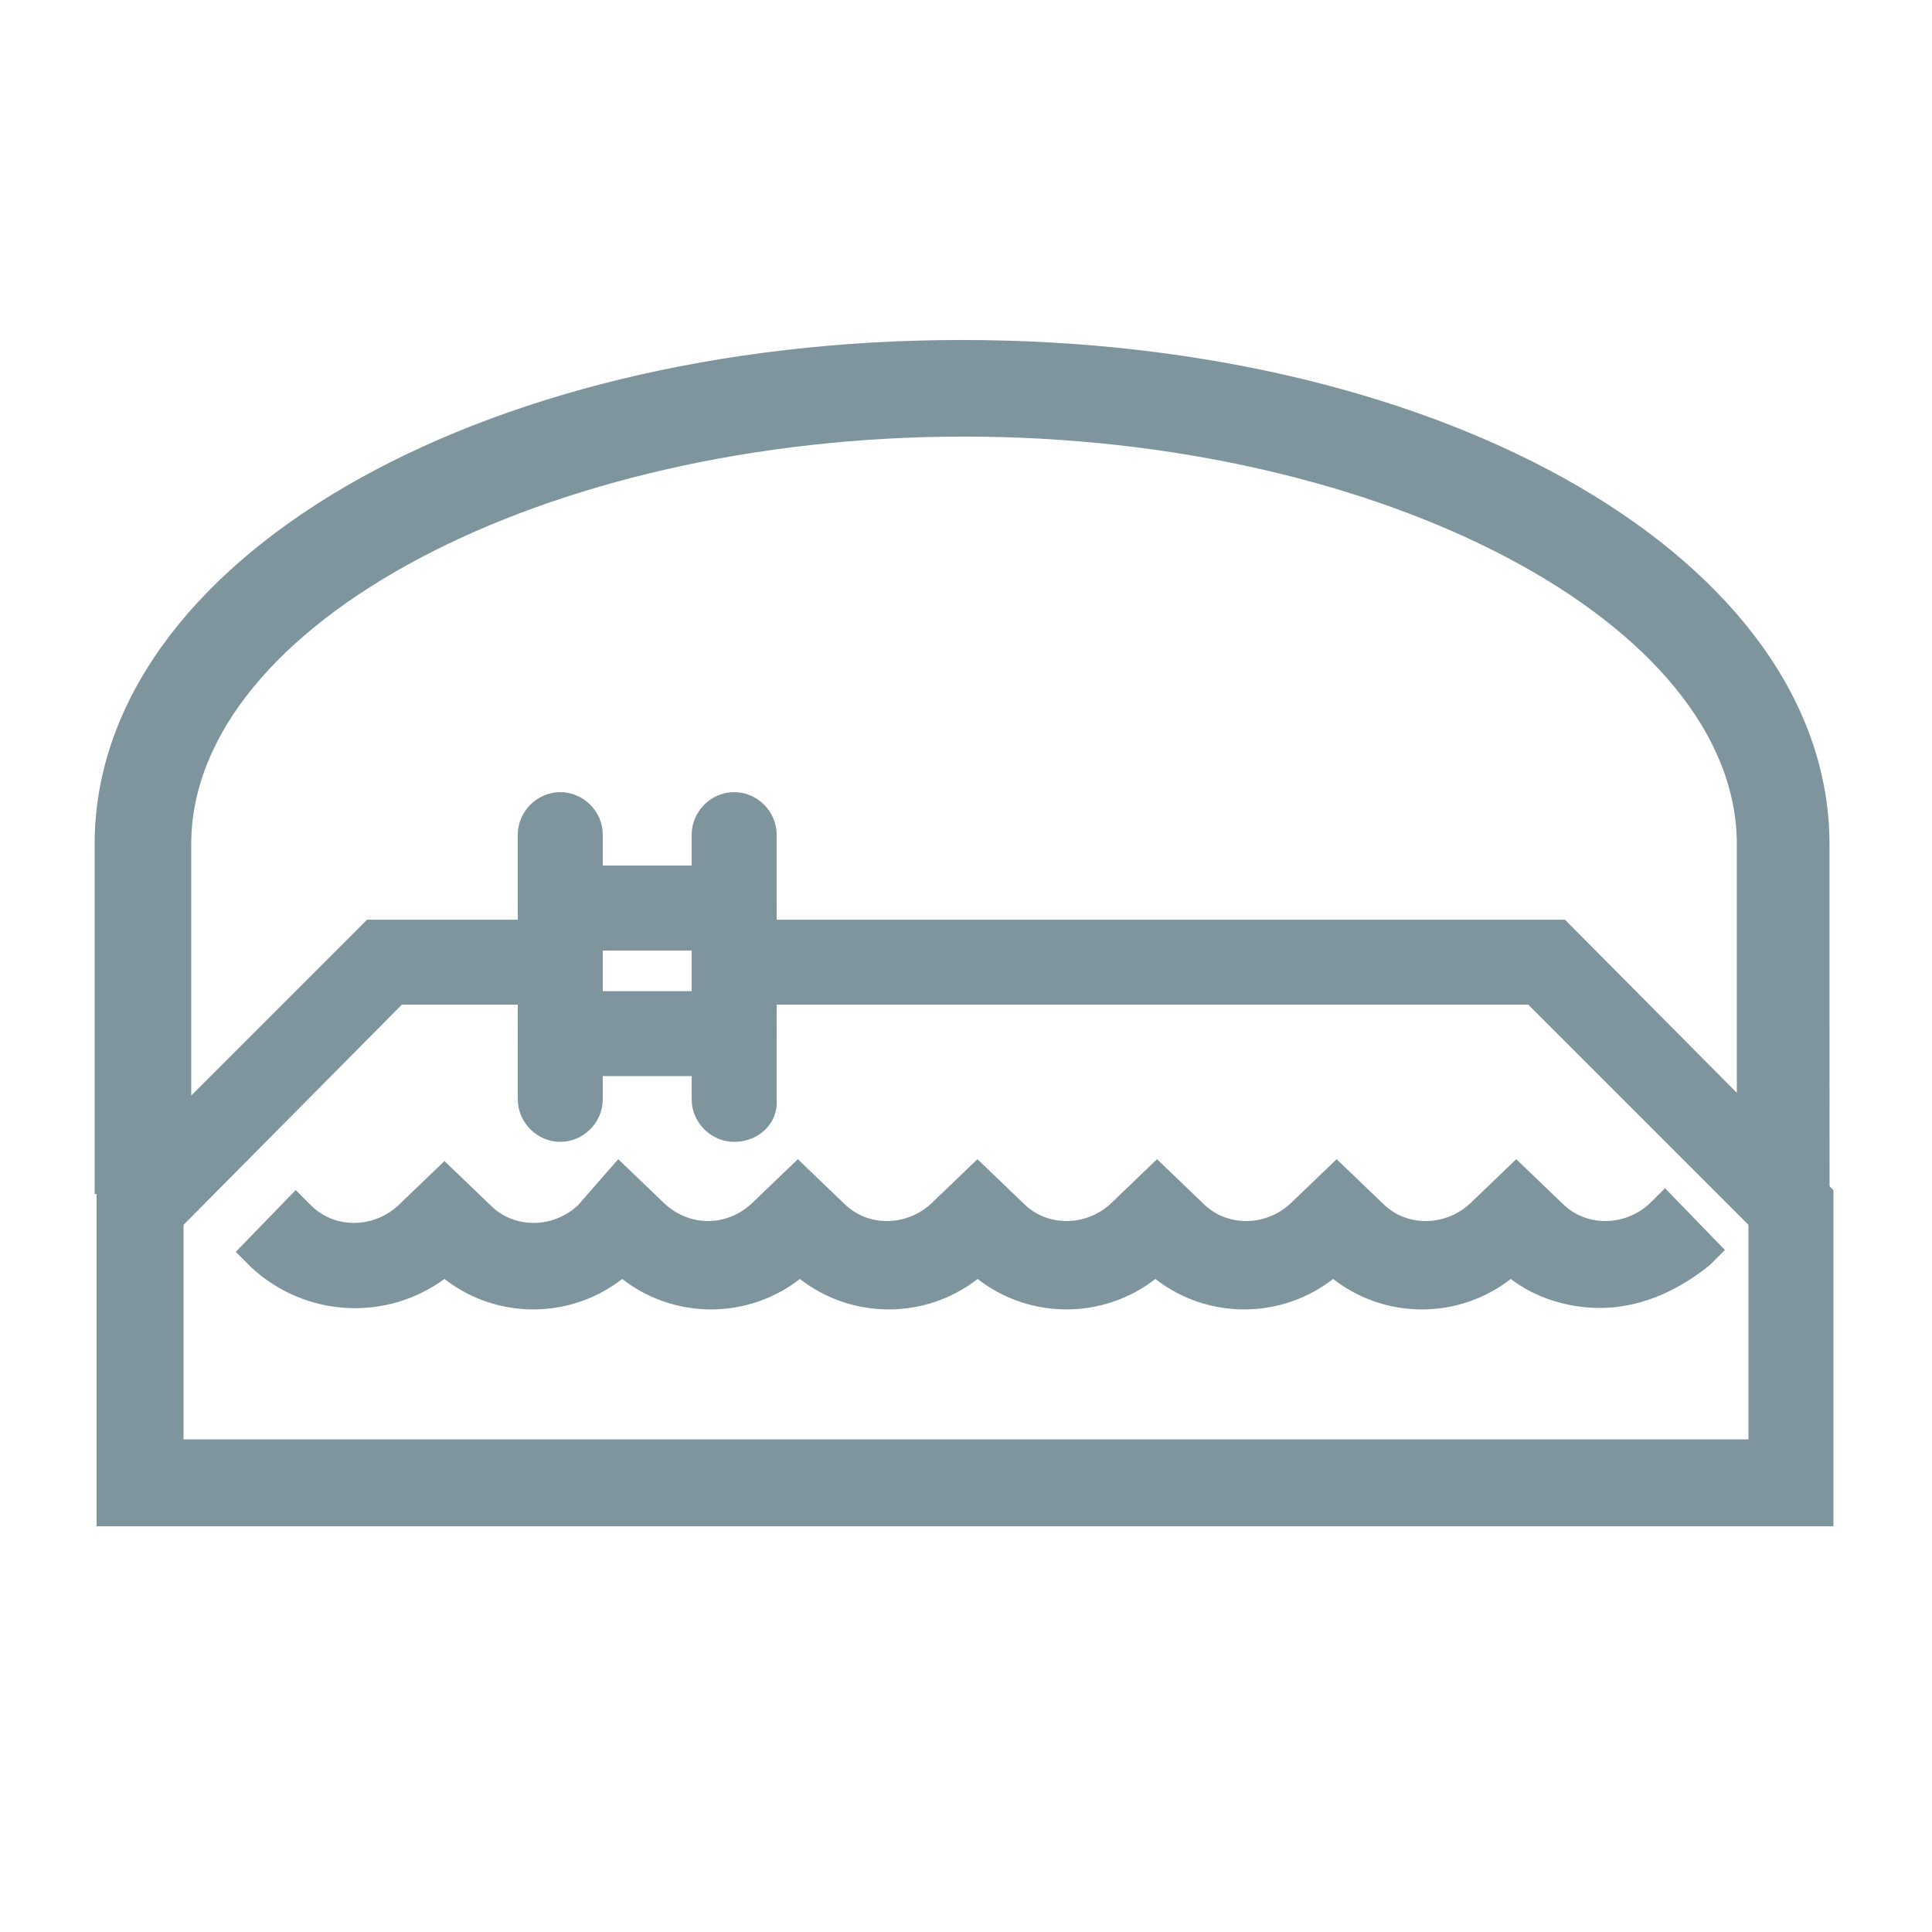 <?xml version="1.0" encoding="UTF-8"?>
<svg width="100pt" height="100pt" version="1.1" viewBox="0 0 100 100" xmlns="http://www.w3.org/2000/svg">
 <g fill="#7f959e">
  <path d="m94.898 79h-89.898v-17.398l14-14h9.699v4.398h-7.898l-11.301 11.398v11.102h81v-11.102l-11.398-11.398h-41.402v-4.398h43.301l13.898 14z"/>
  <path d="m82.801 67.699c-1.602 0-3.301-0.5-4.602-1.5-2.699 2.102-6.5 2.102-9.199 0-2.699 2.102-6.5 2.102-9.199 0-2.699 2.102-6.5 2.102-9.199 0-2.699 2.102-6.5 2.102-9.199 0-2.699 2.102-6.5 2.102-9.199 0-2.699 2.102-6.5 2.102-9.199 0-3 2.199-7.199 2-10-0.602l-0.801-0.801 3.102-3.199 0.801 0.801c1.199 1.199 3.199 1.199 4.5 0l2.398-2.301 2.398 2.301c1.199 1.199 3.199 1.199 4.5 0l2.098-2.398 2.398 2.301c1.301 1.199 3.199 1.199 4.5 0l2.398-2.301 2.398 2.301c1.199 1.199 3.199 1.199 4.5 0l2.398-2.301 2.398 2.301c1.199 1.199 3.199 1.199 4.5 0l2.398-2.301 2.398 2.301c1.199 1.199 3.199 1.199 4.5 0l2.398-2.301 2.398 2.301c1.199 1.199 3.199 1.199 4.5 0l2.398-2.301 2.398 2.301c1.199 1.199 3.199 1.199 4.5 0l0.801-0.801 3.102 3.199-0.801 0.801c-1.883 1.5-3.785 2.199-5.684 2.199z"/>
  <path d="m29 59.102c-1.199 0-2.199-1-2.199-2.199v-13.703c0-1.199 1-2.199 2.199-2.199s2.199 1 2.199 2.199v13.699c0 1.203-1 2.203-2.199 2.203z"/>
  <path d="m38 59.102c-1.199 0-2.199-1-2.199-2.199v-13.703c0-1.199 1-2.199 2.199-2.199s2.199 1 2.199 2.199v13.699c0.102 1.203-0.898 2.203-2.199 2.203z"/>
  <path d="m38 55.699h-9c-1.199 0-2.199-1-2.199-2.199s1-2.199 2.199-2.199h9c1.199 0 2.199 1 2.199 2.199s-0.898 2.199-2.199 2.199z"/>
  <path d="m38 49.199h-9c-1.199 0-2.199-1-2.199-2.199s1-2.199 2.199-2.199h9c1.199 0 2.199 1 2.199 2.199s-0.898 2.199-2.199 2.199z"/>
  <path d="m94.898 61.602h-5v-17.902c0-11.398-18.301-21.102-40-21.102-21.699 0-40 9.699-40 21.102v18.102h-5v-18.102c0-14.602 19.699-26.102 44.898-26.102s44.898 11.5 44.898 26.102l0.004 17.902z"/>
 </g>
</svg>

